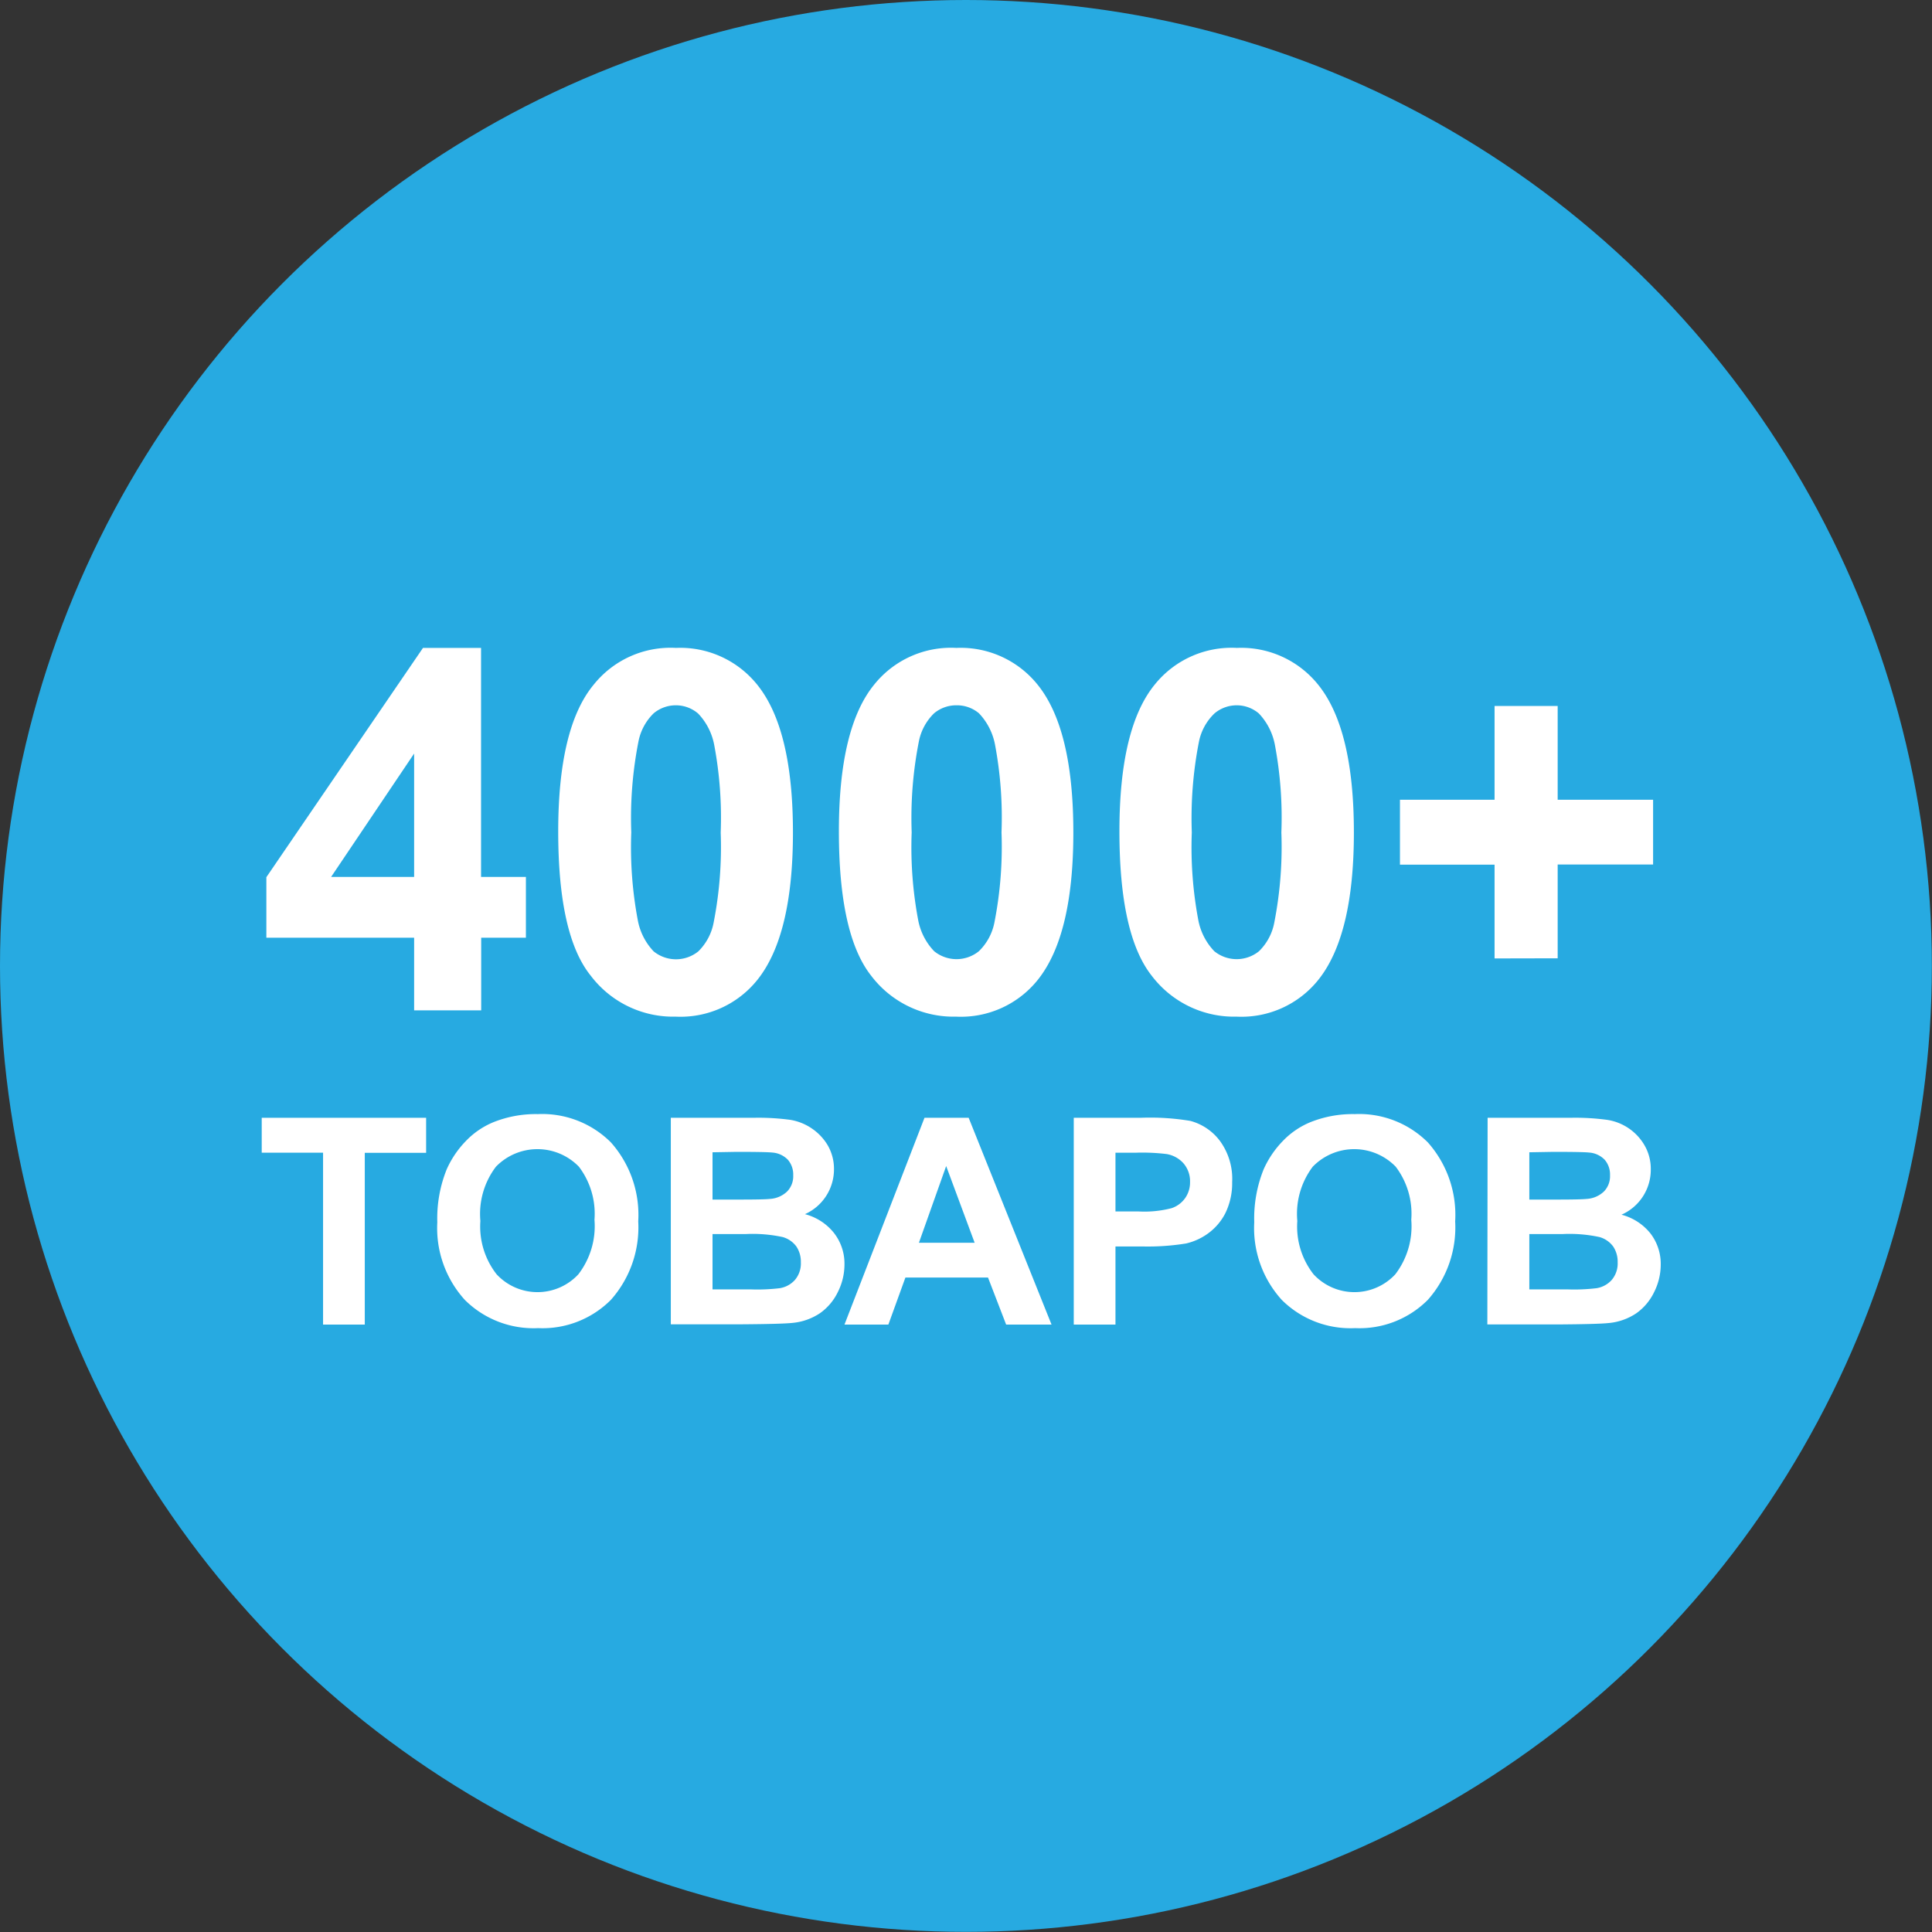 <svg id="Слой_1" data-name="Слой 1" xmlns="http://www.w3.org/2000/svg" viewBox="0 0 141.73 141.73"><rect x="0" y="0" width="141.73" height="141.73" fill="#333333" stroke="none"/><defs><style>.cls-1{fill:#27aae1;}.cls-2{fill:#fff;}</style></defs><title>4000</title><g id="outline"><circle class="cls-1" cx="70.86" cy="70.86" r="70.86"/></g><path class="cls-2" d="M23.75,97.17V84.56h-4.5V82H31.31v2.57H26.81V97.17Z" transform="translate(-0.05 0)"/><path class="cls-2" d="M32.13,89.67a9.65,9.65,0,0,1,.69-3.89,7.15,7.15,0,0,1,1.41-2.08,5.91,5.91,0,0,1,2-1.37,8.33,8.33,0,0,1,3.27-.6,7.13,7.13,0,0,1,5.37,2.08,8,8,0,0,1,2,5.79,8,8,0,0,1-2,5.75,7.07,7.07,0,0,1-5.34,2.08,7.14,7.14,0,0,1-5.38-2.07A7.84,7.84,0,0,1,32.13,89.67Zm3.16-.1a5.69,5.69,0,0,0,1.19,3.91,4.09,4.09,0,0,0,6,0,5.8,5.8,0,0,0,1.18-4,5.71,5.71,0,0,0-1.14-3.89,4.24,4.24,0,0,0-6.09,0A5.73,5.73,0,0,0,35.29,89.57Z" transform="translate(-0.05 0)"/><path class="cls-2" d="M49.26,82h6.07a17.59,17.59,0,0,1,2.69.15,3.94,3.94,0,0,1,1.58.63A3.89,3.89,0,0,1,60.76,84a3.44,3.44,0,0,1,.47,1.78,3.6,3.6,0,0,1-2.13,3.29,4,4,0,0,1,2.13,1.38A3.66,3.66,0,0,1,62,92.77a4.51,4.51,0,0,1-.48,2,4.05,4.05,0,0,1-1.31,1.56,4.34,4.34,0,0,1-2.06.72q-.77.08-3.7.1H49.26Zm3.06,2.53V88h2q1.79,0,2.23-.05a2,2,0,0,0,1.24-.54,1.6,1.6,0,0,0,.45-1.19,1.66,1.66,0,0,0-.39-1.14,1.76,1.76,0,0,0-1.15-.53q-.46-.05-2.62-.05Zm0,6v4.06h2.84a13.83,13.83,0,0,0,2.1-.09,1.9,1.9,0,0,0,1.11-.61,1.87,1.87,0,0,0,.43-1.29,2,2,0,0,0-.33-1.16,1.88,1.88,0,0,0-1-.69,10.44,10.44,0,0,0-2.72-.22Z" transform="translate(-0.05 0)"/><path class="cls-2" d="M77.19,97.17H73.86l-1.33-3.45H66.47l-1.25,3.45H62L67.87,82h3.24Zm-5.64-6-2.09-5.63-2,5.63Z" transform="translate(-0.05 0)"/><path class="cls-2" d="M78.82,97.17V82h4.92a17.88,17.88,0,0,1,3.64.23,4,4,0,0,1,2.18,1.49,4.71,4.71,0,0,1,.88,3A5,5,0,0,1,89.94,89a4.18,4.18,0,0,1-1.29,1.5,4.44,4.44,0,0,1-1.59.72,17.54,17.54,0,0,1-3.18.22h-2v5.73Zm3.06-12.61v4.31h1.68A7.94,7.94,0,0,0,86,88.63a2,2,0,0,0,1-.75,2,2,0,0,0,.35-1.18,2,2,0,0,0-.49-1.37,2.12,2.12,0,0,0-1.23-.67,14.83,14.83,0,0,0-2.21-.1Z" transform="translate(-0.05 0)"/><path class="cls-2" d="M92.06,89.67a9.65,9.65,0,0,1,.69-3.89,7.16,7.16,0,0,1,1.41-2.08,5.91,5.91,0,0,1,2-1.37,8.33,8.33,0,0,1,3.27-.6,7.13,7.13,0,0,1,5.37,2.08,8,8,0,0,1,2,5.79,8,8,0,0,1-2,5.75,7.07,7.07,0,0,1-5.34,2.08,7.14,7.14,0,0,1-5.38-2.07A7.84,7.84,0,0,1,92.06,89.67Zm3.16-.1a5.69,5.69,0,0,0,1.19,3.91,4.09,4.09,0,0,0,6,0,5.8,5.8,0,0,0,1.17-4,5.71,5.71,0,0,0-1.14-3.89,4.24,4.24,0,0,0-6.09,0A5.74,5.74,0,0,0,95.22,89.57Z" transform="translate(-0.05 0)"/><path class="cls-2" d="M109.18,82h6.07a17.57,17.57,0,0,1,2.69.15A3.83,3.83,0,0,1,120.68,84a3.44,3.44,0,0,1,.47,1.78A3.6,3.6,0,0,1,119,89.11a4,4,0,0,1,2.13,1.38,3.66,3.66,0,0,1,.75,2.29,4.51,4.51,0,0,1-.48,2,4.06,4.06,0,0,1-1.31,1.56,4.34,4.34,0,0,1-2.06.72q-.77.08-3.7.1h-5.17Zm3.06,2.53V88h2q1.79,0,2.23-.05a2,2,0,0,0,1.24-.54,1.6,1.6,0,0,0,.45-1.19,1.66,1.66,0,0,0-.39-1.14,1.76,1.76,0,0,0-1.15-.53q-.46-.05-2.62-.05Zm0,6v4.06h2.84a13.83,13.83,0,0,0,2.1-.09,1.9,1.9,0,0,0,1.11-.61,1.87,1.87,0,0,0,.43-1.29,2,2,0,0,0-.33-1.16,1.88,1.88,0,0,0-1-.69,10.44,10.44,0,0,0-2.72-.22Z" transform="translate(-0.05 0)"/><path class="cls-2" d="M30.43,74.12V68.79H19.59V64.35L31.08,47.53h4.26v16.8h3.29v4.46H35.35v5.33Zm0-9.79V55.28l-6.09,9.05Z" transform="translate(-0.05 0)"/><path class="cls-2" d="M49.64,47.53a7.24,7.24,0,0,1,6,2.75q2.58,3.25,2.58,10.79t-2.6,10.8a7.22,7.22,0,0,1-6,2.71,7.58,7.58,0,0,1-6.23-3Q41,68.63,41,61t2.6-10.77A7.22,7.22,0,0,1,49.64,47.53Zm0,4.21a2.53,2.53,0,0,0-1.64.59,3.94,3.94,0,0,0-1.12,2.1,29,29,0,0,0-.52,6.63,28.8,28.8,0,0,0,.47,6.4A4.5,4.5,0,0,0,48,69.79a2.6,2.6,0,0,0,3.28,0,4,4,0,0,0,1.12-2.1,28.78,28.78,0,0,0,.52-6.61,28.83,28.83,0,0,0-.47-6.4,4.56,4.56,0,0,0-1.18-2.33A2.5,2.5,0,0,0,49.64,51.74Z" transform="translate(-0.05 0)"/><path class="cls-2" d="M70.21,47.53a7.24,7.24,0,0,1,6,2.75q2.58,3.25,2.58,10.79t-2.6,10.8a7.22,7.22,0,0,1-6,2.71,7.58,7.58,0,0,1-6.23-3q-2.37-3-2.37-10.6t2.6-10.77A7.22,7.22,0,0,1,70.21,47.53Zm0,4.21a2.53,2.53,0,0,0-1.64.59,3.94,3.94,0,0,0-1.12,2.1,29,29,0,0,0-.52,6.63,28.8,28.8,0,0,0,.47,6.4,4.5,4.5,0,0,0,1.18,2.32,2.6,2.6,0,0,0,3.28,0A4,4,0,0,0,73,67.67a28.75,28.75,0,0,0,.52-6.61,28.86,28.86,0,0,0-.47-6.4,4.57,4.57,0,0,0-1.18-2.33A2.5,2.5,0,0,0,70.21,51.74Z" transform="translate(-0.05 0)"/><path class="cls-2" d="M90.79,47.53a7.24,7.24,0,0,1,6,2.75q2.58,3.25,2.58,10.79t-2.6,10.8a7.22,7.22,0,0,1-6,2.71,7.58,7.58,0,0,1-6.23-3q-2.37-3-2.37-10.6t2.6-10.77A7.23,7.23,0,0,1,90.79,47.53Zm0,4.21a2.53,2.53,0,0,0-1.64.59A3.94,3.94,0,0,0,88,54.43a29.08,29.08,0,0,0-.52,6.63,28.8,28.8,0,0,0,.47,6.4,4.5,4.5,0,0,0,1.18,2.32,2.6,2.6,0,0,0,3.28,0,3.94,3.94,0,0,0,1.12-2.1,28.82,28.82,0,0,0,.52-6.61,28.8,28.8,0,0,0-.47-6.4,4.57,4.57,0,0,0-1.18-2.33A2.5,2.5,0,0,0,90.79,51.74Z" transform="translate(-0.05 0)"/><path class="cls-2" d="M109.69,70.31V63.43h-6.94V58.67h6.94V51.79h4.63v6.88h7v4.75h-7v6.88Z" transform="translate(-0.05 0)"/></svg>